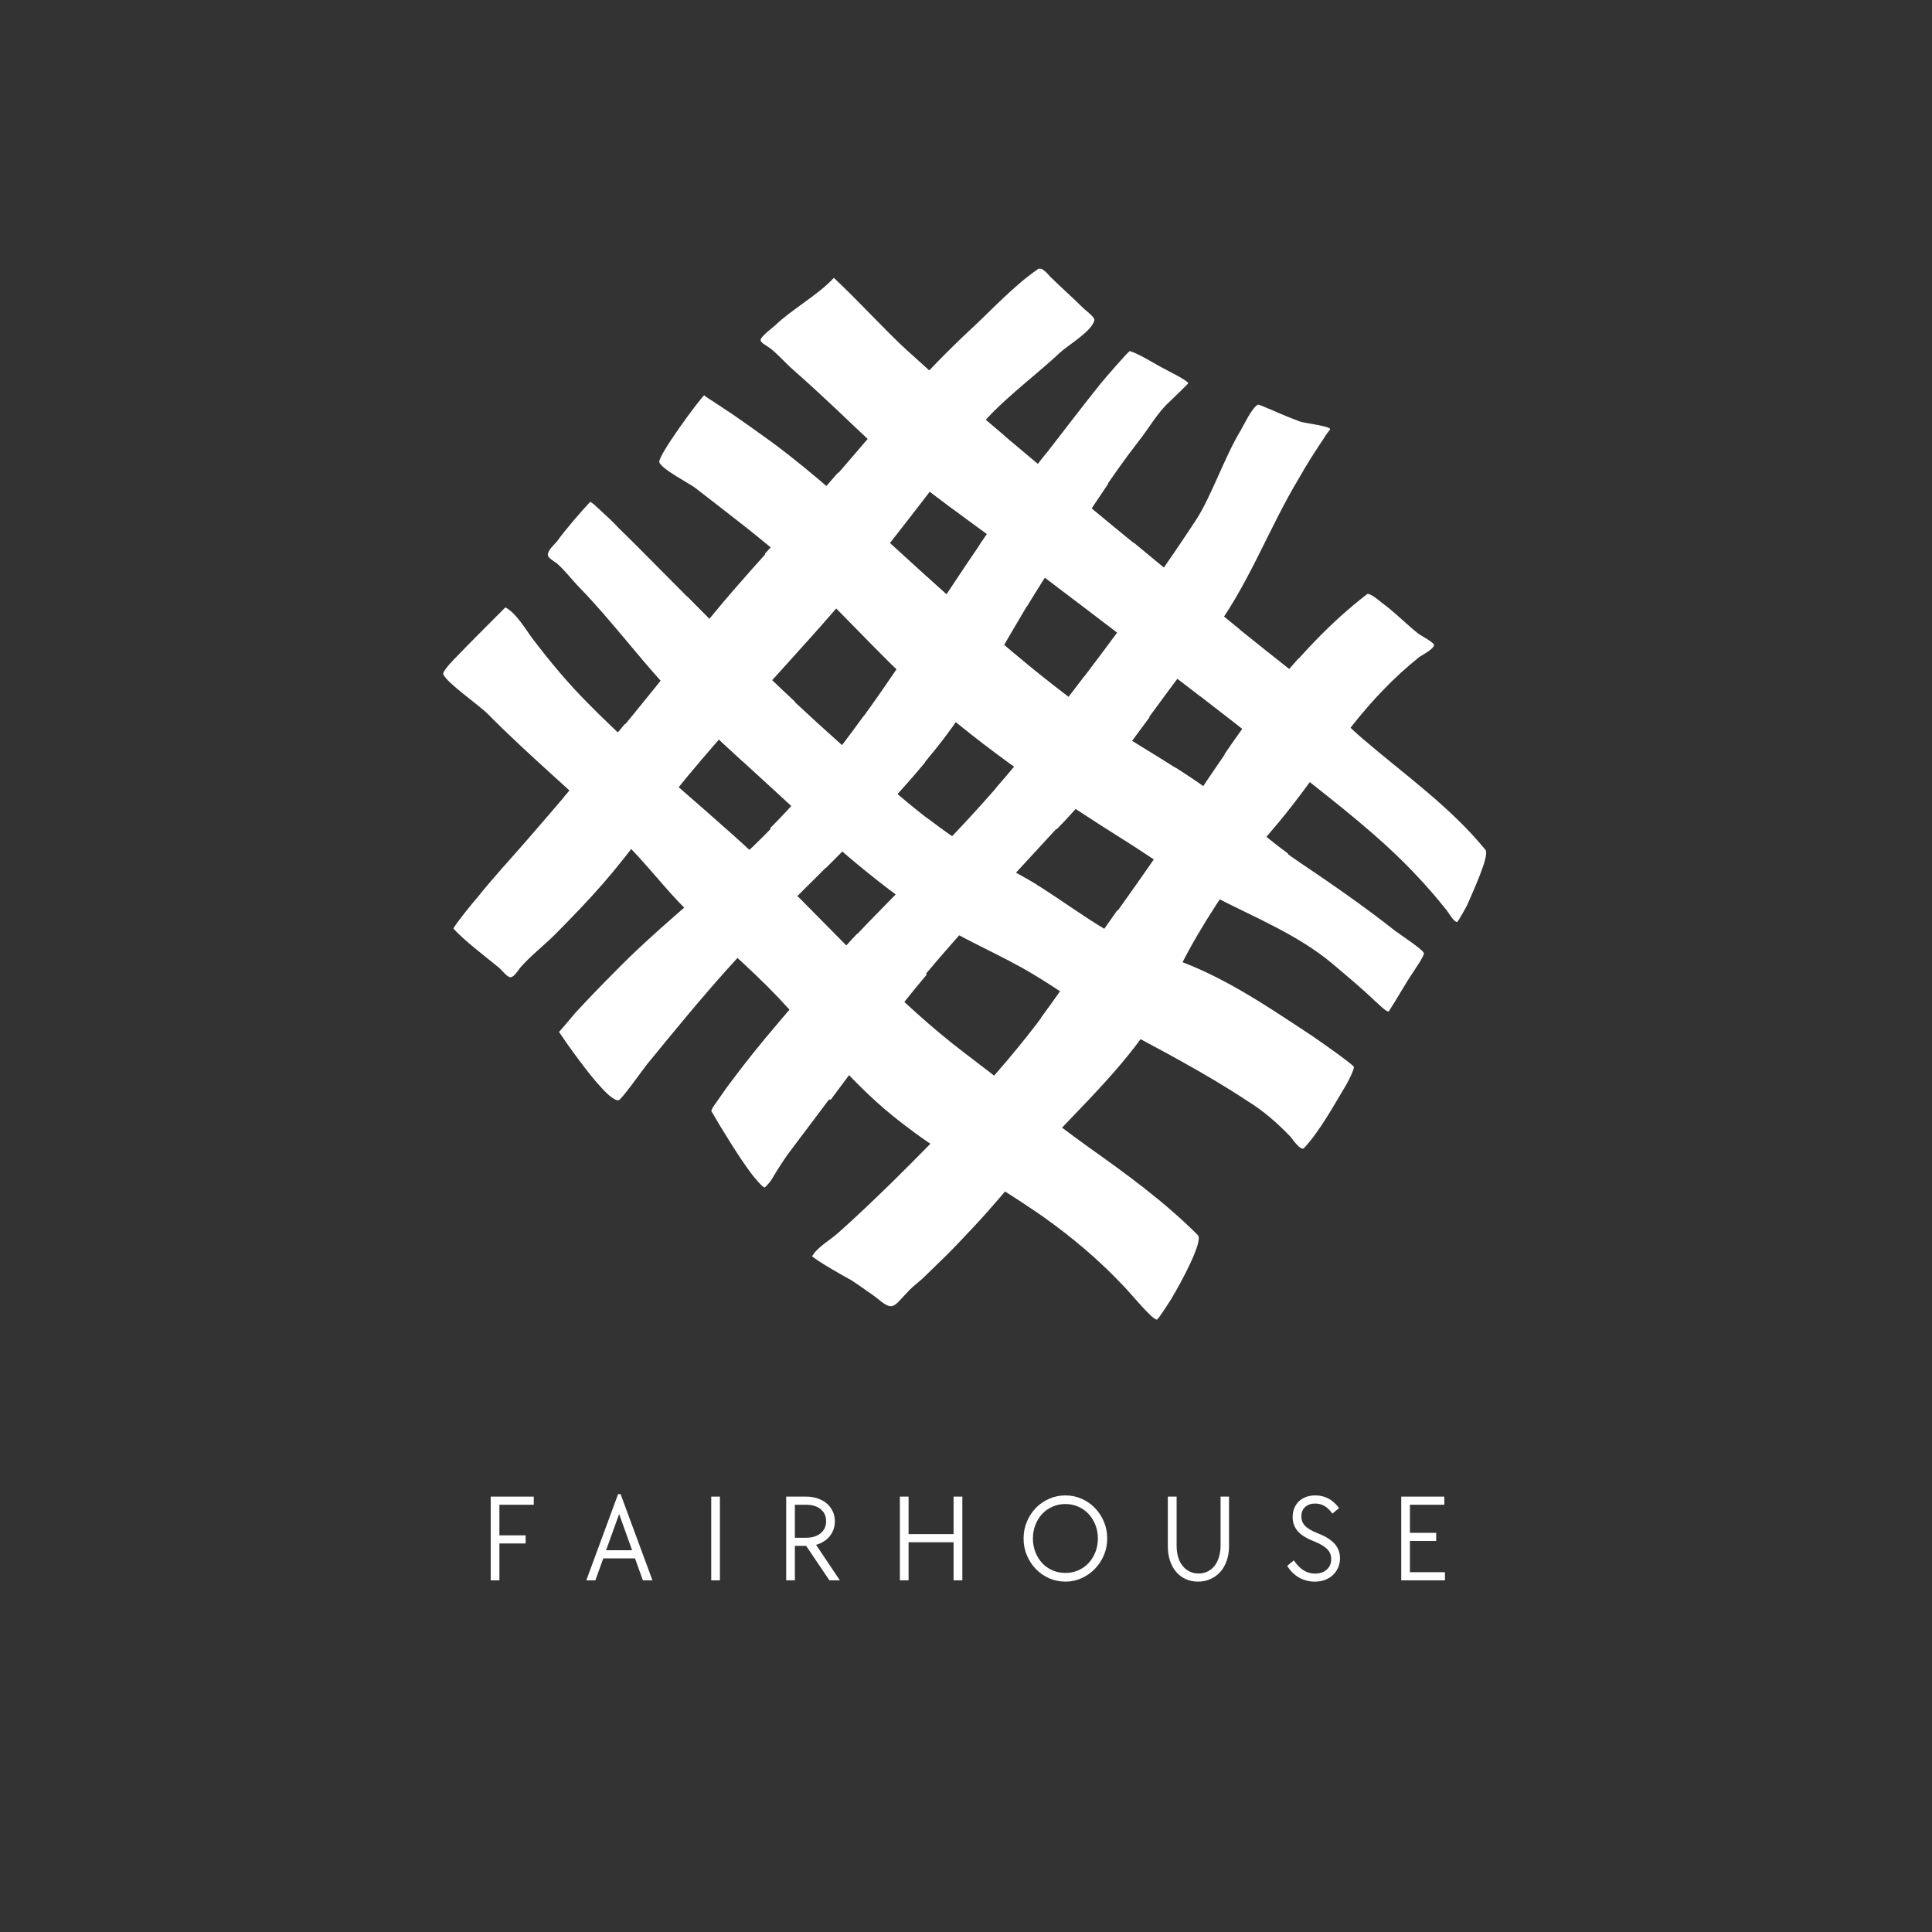 <?xml version="1.0" encoding="UTF-8"?>
<svg xmlns="http://www.w3.org/2000/svg" xmlns:xlink="http://www.w3.org/1999/xlink" width="500" zoomAndPan="magnify" viewBox="0 0 375 375" height="500" preserveAspectRatio="xMidYMid meet" version="1.0">
  <rect x="0" y="0" width="375" height="375" fill="#333333" stroke="none"/>
  <defs>
    <g></g>
    <clipPath id="9045cbc1fa">
      <path d="M 86 117 L 233 117 L 233 256.801 L 86 256.801 Z M 86 117 " clip-rule="nonzero"></path>
    </clipPath>
  </defs>
  <path fill="#ffffff" d="M 87.996 180.207 C 88.719 178.969 91.707 175.262 92.633 174.23 C 95.516 170.625 98.711 167.125 101.801 163.621 C 113.336 150.336 124.562 137.051 135.273 123.145 C 144.133 111.812 154.844 101 164.219 90.082 C 172.148 80.812 179.461 72.262 188.422 63.918 C 192.645 60.004 196.66 55.578 201.398 52.281 C 202.223 51.664 203.355 53.207 203.871 53.723 C 205.934 55.781 208.199 57.738 210.258 59.801 C 210.668 60.211 212.523 61.551 212.422 62.168 C 211.906 64.332 207.27 67.008 205.727 68.453 C 200.371 73.5 193.57 78.234 189.145 84.105 C 181.625 93.891 175.445 102.133 167.617 111.812 C 154.742 127.574 138.262 143.539 126.211 159.914 C 118.898 169.801 115.191 173.82 107.773 181.34 C 105.715 183.398 102.828 185.664 100.977 187.828 C 100.668 188.238 99.738 189.68 99.121 189.68 C 98.504 189.785 97.27 188.137 96.855 187.828 C 94.59 185.973 89.852 182.367 87.996 180.207 Z M 87.996 180.207 " fill-opacity="1" fill-rule="nonzero"></path>
  <path fill="#ffffff" d="M 108.496 200.289 C 108.391 200.496 111.07 197.305 111.688 196.582 C 114.16 193.906 116.633 191.328 119.207 188.754 C 127.035 180.719 135.789 173.82 144.031 166.301 C 167.719 144.566 181.832 115.418 201.297 90.289 C 205.418 85.035 209.434 79.68 213.656 74.426 C 214.688 73.188 219.117 68.039 219.32 68.141 C 221.277 68.762 224.266 70.719 225.914 71.543 C 227.148 72.262 229.52 73.293 230.652 74.324 C 230.754 74.426 227.77 77.207 226.945 78.031 C 224.68 80.09 223.031 83.078 221.074 85.551 C 215.305 92.965 210.773 100.383 205.418 108.105 C 196.867 120.465 190.996 133.754 181.52 145.496 C 169.266 160.84 154.125 173.613 141.145 188.137 C 135.789 194.109 130.742 200.289 125.594 206.574 C 124.461 208.016 120.547 213.578 120.031 213.578 C 119 213.578 117.25 211.723 116.633 211.004 C 114.367 208.633 110.348 203.07 108.496 200.289 Z M 108.496 200.289 " fill-opacity="1" fill-rule="nonzero"></path>
  <path fill="#ffffff" d="M 138.055 215.637 C 138.16 215.227 138.57 214.605 138.879 214.195 C 139.602 213.164 140.32 212.137 141.043 211.105 C 143.41 207.914 145.883 204.719 148.457 201.629 C 155.77 192.875 163.289 184.324 171.324 176.188 C 181.832 165.477 192.645 154.66 201.812 142.609 C 212.422 128.809 222.516 115.625 232.094 101 C 235.082 96.469 237.656 88.742 240.848 83.488 C 241.465 82.461 242.91 79.266 244.145 78.547 C 244.352 78.441 246 79.266 246.617 79.473 C 248.469 80.297 250.426 81.121 252.383 81.84 C 253.312 82.148 258.668 82.77 258.152 83.387 C 258.051 83.488 257.328 84.418 256.918 85.137 C 255.27 87.609 253.723 89.977 252.281 92.555 C 246.102 102.75 242.188 114.078 234.875 123.453 C 223.234 138.285 219.117 145.496 210.051 155.383 C 196.457 170.422 182.242 184.84 170.09 201.113 C 164.73 208.324 159.273 215.637 153.812 222.848 C 152.371 224.699 151.137 226.656 149.902 228.719 C 149.695 229.129 148.871 230.16 148.457 230.469 C 148.148 230.676 146.398 228.512 145.988 227.996 C 143.617 224.906 140.012 219.035 138.055 215.637 Z M 138.055 215.637 " fill-opacity="1" fill-rule="nonzero"></path>
  <path fill="#ffffff" d="M 157.625 243.859 C 158.551 242.109 161.332 240.562 162.773 239.223 C 166.277 236.133 169.676 232.84 173.074 229.543 C 184.301 218.418 195.527 206.984 204.695 194.008 C 213.348 181.648 222.309 169.598 230.652 156.926 C 240.438 142.199 251.148 126.234 265.363 115.316 C 265.773 115.008 267.73 116.551 268.039 116.859 C 270.617 118.715 272.883 121.082 275.352 123.039 C 275.766 123.352 278.34 124.688 278.34 125.203 C 278.34 125.926 276.074 127.16 275.559 127.469 C 273.086 129.426 270.617 131.691 268.453 133.957 C 260.418 142.199 254.34 152.602 246.719 161.355 C 240.645 168.465 235.184 176.395 230.652 184.633 C 227.973 189.477 226.121 194.832 223.031 199.363 C 216.23 209.457 206.758 217.594 198.93 226.762 C 195.633 230.57 192.438 234.484 188.938 238.195 C 186.879 240.355 184.922 242.52 182.758 244.578 C 181.52 245.816 180.285 246.949 179.051 248.184 C 178.227 248.906 177.297 249.625 176.578 250.348 C 173.18 253.852 173.488 254.676 169.984 251.789 C 169.469 251.379 168.852 250.965 168.234 250.555 C 167.309 249.832 166.277 249.215 165.246 248.492 C 163.395 247.465 159.48 245.301 157.625 243.859 Z M 157.625 243.859 " fill-opacity="1" fill-rule="nonzero"></path>
  <path fill="#ffffff" d="M 161.848 53.93 C 166.688 58.461 171.223 63.508 176.062 68.039 C 188.938 79.781 202.43 90.906 215.82 101.926 C 227.254 111.301 238.582 120.672 250.223 129.84 C 255.371 133.957 259.492 139.109 264.434 143.332 C 272.574 150.336 281.43 156.516 288.332 164.961 C 289.156 165.992 286.066 172.688 284.828 175.57 C 284.727 175.777 282.977 179.074 282.77 178.969 C 282.047 178.762 281.223 177.219 280.812 176.703 C 278.855 174.23 276.797 171.863 274.633 169.598 C 267.73 162.285 259.387 155.898 251.457 149.613 C 233.844 135.605 215.82 122.012 197.898 108.414 C 189.039 101.617 179.562 95.336 171.117 87.711 C 165.352 82.355 159.789 76.898 153.918 71.746 C 152.371 70.41 151.035 68.762 149.387 67.523 C 148.973 67.215 147.738 66.598 147.633 66.082 C 147.531 65.363 150.105 63.508 150.52 63.094 C 153.609 60.109 158.965 57.121 161.848 53.93 Z M 161.848 53.93 " fill-opacity="1" fill-rule="nonzero"></path>
  <path fill="#ffffff" d="M 136.715 76.691 C 136.512 76.793 138.672 78.031 138.879 78.238 C 139.91 78.855 140.836 79.574 141.867 80.191 C 144.543 82.047 147.324 84.004 150.004 85.961 C 158.039 91.934 165.352 98.629 172.664 105.324 C 185.539 117.066 198 128.602 212.215 138.801 C 219.012 143.742 226.633 147.656 233.434 152.602 C 239.922 157.238 245.586 162.902 252.18 167.332 C 258.461 171.555 264.848 175.984 270.719 180.617 C 271.953 181.543 276.383 184.43 276.383 185.047 C 276.383 185.664 274.633 188.137 274.324 188.652 C 272.777 190.918 271.129 193.906 269.586 196.273 C 269.277 196.684 267.32 194.625 266.906 194.316 C 264.23 191.742 261.344 189.371 258.566 187.004 C 251.766 181.34 243.422 178.043 235.699 174.027 C 229.828 171.039 224.473 167.023 218.91 163.52 C 204.801 154.66 191.305 145.598 178.844 134.473 C 170.293 126.75 162.672 117.992 154.125 110.168 C 148.047 104.707 141.453 99.762 134.965 94.715 C 133.934 93.891 128.27 91.008 127.961 89.668 C 127.859 88.227 135.582 77.723 136.715 76.691 Z M 136.715 76.691 " fill-opacity="1" fill-rule="nonzero"></path>
  <path fill="#ffffff" d="M 114.57 97.395 C 114.57 97.395 115.191 97.805 115.293 97.91 C 115.703 98.32 116.117 98.629 116.527 99.043 C 117.766 100.176 119 101.309 120.133 102.543 C 123.637 105.941 127.035 109.445 130.535 112.945 C 141.043 123.555 151.445 133.957 162.57 143.848 C 169.777 150.234 176.988 157.031 185.023 162.488 C 190.48 166.199 196.559 168.773 202.121 172.273 C 209.848 177.219 216.539 182.676 225.398 185.355 C 236.109 188.547 245.379 194.934 254.754 201.113 C 257.02 202.66 262.684 206.676 262.789 207.09 C 262.891 207.5 261.656 209.973 261.344 210.488 C 258.977 214.402 256.195 219.551 253.105 222.848 C 252.488 223.465 250.84 221.098 250.531 220.684 C 247.957 218.008 245.277 215.637 242.086 213.68 C 233.844 208.223 224.883 203.586 216.23 198.953 C 210.773 195.965 205.828 192.258 200.473 189.062 C 193.777 185.047 186.363 182.164 179.875 177.836 C 169.266 170.832 159.789 162.18 150.414 153.527 C 143.516 147.145 136.305 140.859 129.918 133.957 C 123.945 127.574 118.691 120.465 112.613 114.184 C 111.07 112.637 109.73 110.785 108.082 109.344 C 107.672 109.031 106.332 108.312 106.332 107.695 C 106.332 106.766 107.566 105.738 108.082 105.117 C 109.629 102.957 112.719 99.352 114.57 97.395 Z M 114.57 97.395 " fill-opacity="1" fill-rule="nonzero"></path>
  <g clip-path="url(#9045cbc1fa)">
    <path fill="#ffffff" d="M 98.094 117.891 C 100.254 119.023 102.109 122.32 103.449 124.07 C 106.742 128.398 110.246 132.621 114.16 136.535 C 125.797 148.379 139.086 158.574 150.93 170.113 C 162.773 181.648 174.207 194.523 187.391 204.512 C 195.426 210.59 203.254 216.875 211.391 222.742 C 218.809 227.996 226.016 233.25 232.504 239.738 C 233.641 240.871 229.105 249.215 227.355 252.098 C 227.047 252.613 224.883 256.012 224.574 256.117 C 223.75 256.32 219.527 251.07 218.086 249.625 C 213.348 244.578 208.094 240.152 202.43 236.133 C 192.234 228.926 181.109 223.363 171.531 215.121 C 164.012 208.633 157.832 200.805 151.035 193.594 C 145.367 187.621 138.984 182.367 133.113 176.496 C 128.887 172.273 125.285 167.434 120.957 163.211 C 112.41 154.766 103.141 147.145 94.691 138.594 C 92.84 136.738 86.66 132.516 86.039 130.867 C 85.836 130.25 88.203 127.883 88.617 127.469 C 90.469 125.512 96.137 119.848 98.094 117.891 Z M 98.094 117.891 " fill-opacity="1" fill-rule="nonzero"></path>
  </g>
  <path fill="#ffffff" d="M 121.266 140.551 C 126.109 141.168 131.156 144.98 133.625 148.789 C 133.832 149.102 134.039 149.41 134.141 149.719 C 131.258 153.117 128.578 156.516 126.004 159.914 C 123.531 163.312 121.473 165.992 119.516 168.359 C 118.898 168.051 118.383 167.844 118.176 167.641 C 115.5 165.375 112.922 162.594 111.172 159.605 C 110.348 158.164 109.73 156.516 109.422 154.766 C 113.336 150.027 117.352 145.289 121.266 140.551 Z M 162.672 91.73 C 165.555 92.965 168.027 95.129 170.293 97.293 C 171.941 98.938 173.59 100.586 174.824 102.543 C 172.457 105.531 170.09 108.621 167.512 111.711 C 164.938 114.902 162.262 117.992 159.375 121.188 C 158.039 120.465 156.699 119.539 155.668 118.613 C 152.68 115.934 149.797 111.812 148.457 107.488 C 153.195 102.234 158.141 96.98 162.672 91.73 Z M 162.672 91.73 " fill-opacity="1" fill-rule="nonzero"></path>
  <path fill="#ffffff" d="M 167.617 139.004 C 172.148 140.449 175.961 143.848 179.051 147.246 C 179.254 147.453 179.461 147.656 179.562 147.965 C 173.59 155.176 166.895 161.871 160.305 168.465 C 159.996 168.359 159.789 168.359 159.48 168.258 C 157.215 167.641 154.949 166.402 153.094 164.859 C 151.652 163.727 150.414 162.285 149.488 160.738 C 156.184 154.043 162.055 146.73 167.617 139.004 Z M 203.152 87.918 C 207.27 87.816 214.688 92.555 214.688 92.555 C 214.789 92.965 214.996 93.379 215.098 93.789 L 215.098 93.891 C 211.906 98.629 208.816 103.367 205.418 108.211 C 203.254 111.301 201.297 114.492 199.34 117.684 C 198.617 117.375 197.797 117.066 196.973 116.551 C 195.426 115.625 194.086 114.285 193.059 112.844 C 191.926 111.195 190.895 109.445 190.379 107.488 C 190.277 106.973 190.07 106.457 190.07 105.84 C 193.676 100.586 197.281 95.336 201.195 90.391 C 201.914 89.465 202.531 88.641 203.152 87.918 Z M 203.152 87.918 " fill-opacity="1" fill-rule="nonzero"></path>
  <path fill="#ffffff" d="M 166.379 181.234 C 166.484 181.234 166.484 181.234 166.586 181.234 C 171.941 181.75 176.578 184.945 179.875 189.168 C 176.578 193.082 173.383 197.098 170.293 201.32 C 167.309 205.336 164.219 209.457 161.23 213.473 C 156.391 212.137 152.062 209.25 149.797 204.926 C 149.281 203.895 148.871 202.762 148.562 201.629 C 154.328 194.727 160.199 187.828 166.379 181.234 Z M 210.465 131.281 C 215.203 132.621 219.629 135.914 223.031 139.109 C 223.031 139.109 223.133 139.211 223.133 139.211 C 218.809 145.082 215.305 149.82 210.156 155.484 C 208.508 157.34 206.859 159.195 205.109 160.945 C 201.504 160.223 198.105 158.473 195.426 155.59 C 194.703 154.766 193.883 153.941 193.262 153.016 C 196.25 149.613 199.133 146.113 201.914 142.508 C 204.695 138.801 207.578 135.094 210.465 131.281 Z M 210.465 131.281 " fill-opacity="1" fill-rule="nonzero"></path>
  <path fill="#ffffff" d="M 216.852 176.703 C 219.426 176.805 222.102 177.32 224.473 178.043 C 227.148 178.867 229.828 180 232.195 181.648 C 231.684 182.574 231.062 183.5 230.547 184.531 C 227.871 189.371 226.016 194.727 222.926 199.262 C 220.867 202.352 218.496 205.336 216.027 208.117 C 210.051 207.602 204.594 204.309 202.02 197.715 C 202.02 197.715 202.02 197.613 202.02 197.613 C 202.945 196.375 203.77 195.141 204.695 193.906 C 208.711 188.238 212.832 182.473 216.852 176.703 Z M 252.074 127.777 C 256.195 127.777 260.316 128.91 263.816 131.488 C 264.539 132 266.082 133.238 267.629 134.68 C 261.551 141.168 256.504 148.789 251.047 155.898 C 246.719 154.559 242.703 151.676 239.613 148.586 C 238.996 147.965 238.273 147.145 237.656 146.422 C 242.086 139.934 246.824 133.547 252.074 127.777 Z M 252.074 127.777 " fill-opacity="1" fill-rule="nonzero"></path>
  <path fill="#ffffff" d="M 180.078 158.883 C 181.727 160.121 183.375 161.355 185.023 162.488 C 190.172 165.992 195.941 168.465 201.297 171.758 L 192.746 184.738 C 188.32 182.473 183.891 180.41 179.875 177.734 C 176.781 175.672 173.691 173.512 170.809 171.141 Z M 133.316 115.727 C 140.219 122.73 147.121 129.531 154.328 136.227 L 144.133 147.762 C 139.293 143.332 134.348 138.801 129.918 133.957 C 128.168 132 126.418 130.043 124.664 127.984 Z M 133.316 115.727 " fill-opacity="1" fill-rule="nonzero"></path>
  <path fill="#ffffff" d="M 220.043 105.324 C 226.84 110.988 233.742 116.551 240.539 122.113 C 238.066 126.441 234.875 131.691 232.918 135.094 C 226.016 129.84 219.219 124.484 212.316 119.23 C 214.48 115.008 217.879 108.414 220.043 105.324 Z M 175.238 67.32 C 175.547 67.523 175.754 67.832 176.062 68.039 C 182.242 73.703 188.629 79.266 195.117 84.727 L 185.023 98.836 C 180.285 95.336 175.547 91.625 171.117 87.609 C 168.336 85.137 165.66 82.562 162.98 79.988 Z M 175.238 67.32 " fill-opacity="1" fill-rule="nonzero"></path>
  <path fill="#ffffff" d="M 188.836 205.75 C 196.352 211.516 203.664 217.387 211.391 222.848 C 212.113 223.363 212.832 223.879 213.555 224.391 L 200.988 235.105 C 193.16 229.75 184.922 225.215 177.297 219.652 Z M 141.145 161.152 C 144.441 164.137 147.738 167.125 150.93 170.215 C 153.301 172.582 155.668 174.953 158.141 177.426 L 148.047 190.504 C 143.207 185.766 138.055 181.34 133.215 176.496 C 132.082 175.363 130.949 174.129 129.816 172.891 Z M 141.145 161.152 " fill-opacity="1" fill-rule="nonzero"></path>
  <path fill="#ffffff" d="M 228.18 148.996 C 229.93 150.129 231.684 151.262 233.434 152.5 C 239.199 156.617 244.246 161.461 250.016 165.684 C 249.09 169.492 247.75 175.16 246.824 179.383 C 243.113 177.527 239.406 175.777 235.699 173.922 C 230.238 171.141 225.191 167.434 220.043 164.137 C 222.41 159.914 225.812 153.324 228.18 148.996 Z M 179.977 112.02 C 186.363 117.789 192.746 123.555 199.441 129.016 L 188.215 142.098 C 185.125 139.625 181.934 137.051 178.945 134.27 C 175.961 131.59 173.074 128.707 170.191 125.82 Z M 179.977 112.02 " fill-opacity="1" fill-rule="nonzero"></path>
  <g fill="#ffffff" fill-opacity="1">
    <g transform="translate(93.058, 306.742)">
      <g>
        <path d="M 2.188 -16.25 L 10.547 -16.25 L 10.547 -14.672 L 3.875 -14.672 L 3.875 -8.734 L 8.969 -8.734 L 8.969 -7.156 L 3.875 -7.156 L 3.875 0 L 2.188 0 Z M 2.188 -16.25 "></path>
      </g>
    </g>
  </g>
  <g fill="#ffffff" fill-opacity="1">
    <g transform="translate(113.065, 306.742)">
      <g>
        <path d="M 6.906 -16.734 L 7.391 -16.734 L 13.578 0 L 11.719 0 L 10.188 -4.266 L 4.031 -4.266 L 2.5 0 L 0.734 0 Z M 9.625 -5.844 L 7.109 -12.875 L 4.578 -5.844 Z M 9.625 -5.844 "></path>
      </g>
    </g>
  </g>
  <g fill="#ffffff" fill-opacity="1">
    <g transform="translate(135.86, 306.742)">
      <g>
        <path d="M 2.188 -16.25 L 3.875 -16.25 L 3.875 0 L 2.188 0 Z M 2.188 -16.25 "></path>
      </g>
    </g>
  </g>
  <g fill="#ffffff" fill-opacity="1">
    <g transform="translate(150.411, 306.742)">
      <g>
        <path d="M 2.188 -16.25 L 6.062 -16.25 C 6.875 -16.25 7.625 -16.129 8.312 -15.891 C 9 -15.66 9.586 -15.332 10.078 -14.906 C 10.566 -14.477 10.945 -13.973 11.219 -13.391 C 11.5 -12.805 11.641 -12.164 11.641 -11.469 C 11.641 -10.906 11.551 -10.375 11.375 -9.875 C 11.195 -9.383 10.945 -8.941 10.625 -8.547 C 10.301 -8.148 9.91 -7.812 9.453 -7.531 C 9.004 -7.25 8.516 -7.035 7.984 -6.891 L 12.609 0 L 10.578 0 L 6.062 -6.688 L 3.875 -6.688 L 3.875 0 L 2.188 0 Z M 6.062 -8.266 C 7.227 -8.266 8.164 -8.555 8.875 -9.141 C 9.582 -9.723 9.938 -10.508 9.938 -11.5 C 9.938 -12.469 9.582 -13.238 8.875 -13.812 C 8.164 -14.383 7.227 -14.672 6.062 -14.672 L 3.875 -14.672 L 3.875 -8.266 Z M 6.062 -8.266 "></path>
      </g>
    </g>
  </g>
  <g fill="#ffffff" fill-opacity="1">
    <g transform="translate(172.479, 306.742)">
      <g>
        <path d="M 2.188 -16.25 L 3.875 -16.25 L 3.875 -8.969 L 12.609 -8.969 L 12.609 -16.25 L 14.312 -16.25 L 14.312 0 L 12.609 0 L 12.609 -7.391 L 3.875 -7.391 L 3.875 0 L 2.188 0 Z M 2.188 -16.25 "></path>
      </g>
    </g>
  </g>
  <g fill="#ffffff" fill-opacity="1">
    <g transform="translate(197.456, 306.742)">
      <g>
        <path d="M 9.344 0.25 C 8.219 0.25 7.16 0.031 6.172 -0.406 C 5.191 -0.844 4.332 -1.441 3.594 -2.203 C 2.863 -2.961 2.285 -3.848 1.859 -4.859 C 1.43 -5.867 1.219 -6.957 1.219 -8.125 C 1.219 -9.27 1.43 -10.352 1.859 -11.375 C 2.285 -12.395 2.863 -13.285 3.594 -14.047 C 4.332 -14.805 5.191 -15.398 6.172 -15.828 C 7.16 -16.266 8.219 -16.484 9.344 -16.484 C 10.457 -16.484 11.504 -16.266 12.484 -15.828 C 13.473 -15.398 14.332 -14.805 15.062 -14.047 C 15.801 -13.285 16.383 -12.398 16.812 -11.391 C 17.238 -10.379 17.453 -9.289 17.453 -8.125 C 17.453 -6.977 17.238 -5.898 16.812 -4.891 C 16.383 -3.879 15.801 -2.992 15.062 -2.234 C 14.332 -1.473 13.473 -0.867 12.484 -0.422 C 11.504 0.023 10.457 0.25 9.344 0.25 Z M 9.344 -1.438 C 10.227 -1.438 11.055 -1.602 11.828 -1.938 C 12.609 -2.281 13.273 -2.75 13.828 -3.344 C 14.391 -3.945 14.832 -4.656 15.156 -5.469 C 15.477 -6.281 15.641 -7.164 15.641 -8.125 C 15.641 -9.07 15.477 -9.953 15.156 -10.766 C 14.832 -11.586 14.391 -12.297 13.828 -12.891 C 13.273 -13.492 12.609 -13.961 11.828 -14.297 C 11.055 -14.641 10.227 -14.812 9.344 -14.812 C 8.438 -14.812 7.598 -14.641 6.828 -14.297 C 6.055 -13.961 5.391 -13.492 4.828 -12.891 C 4.273 -12.297 3.836 -11.586 3.516 -10.766 C 3.191 -9.953 3.031 -9.07 3.031 -8.125 C 3.031 -7.164 3.191 -6.281 3.516 -5.469 C 3.836 -4.656 4.273 -3.945 4.828 -3.344 C 5.391 -2.75 6.055 -2.281 6.828 -1.938 C 7.598 -1.602 8.438 -1.438 9.344 -1.438 Z M 9.344 -1.438 "></path>
      </g>
    </g>
  </g>
  <g fill="#ffffff" fill-opacity="1">
    <g transform="translate(224.615, 306.742)">
      <g>
        <path d="M 7.906 0.25 C 7.031 0.25 6.234 0.082 5.516 -0.25 C 4.797 -0.582 4.18 -1.047 3.672 -1.641 C 3.16 -2.242 2.766 -2.961 2.484 -3.797 C 2.203 -4.641 2.062 -5.57 2.062 -6.594 L 2.062 -16.25 L 3.766 -16.25 L 3.766 -6.734 C 3.766 -5.93 3.863 -5.191 4.062 -4.516 C 4.258 -3.848 4.547 -3.281 4.922 -2.812 C 5.297 -2.344 5.742 -1.977 6.266 -1.719 C 6.797 -1.457 7.383 -1.328 8.031 -1.328 C 8.676 -1.328 9.258 -1.457 9.781 -1.719 C 10.312 -1.977 10.758 -2.344 11.125 -2.812 C 11.5 -3.281 11.785 -3.848 11.984 -4.516 C 12.191 -5.191 12.297 -5.93 12.297 -6.734 L 12.297 -16.25 L 13.938 -16.25 L 13.938 -6.594 C 13.938 -5.57 13.785 -4.641 13.484 -3.797 C 13.191 -2.961 12.781 -2.242 12.25 -1.641 C 11.719 -1.047 11.078 -0.582 10.328 -0.25 C 9.586 0.082 8.781 0.25 7.906 0.25 Z M 7.906 0.25 "></path>
      </g>
    </g>
  </g>
  <g fill="#ffffff" fill-opacity="1">
    <g transform="translate(249.107, 306.742)">
      <g>
        <path d="M 6.094 0.25 C 4.988 0.25 3.973 -0.008 3.047 -0.531 C 2.117 -1.062 1.348 -1.82 0.734 -2.812 L 2.031 -3.875 C 3.164 -2.164 4.523 -1.312 6.109 -1.312 C 7.066 -1.312 7.832 -1.566 8.406 -2.078 C 8.988 -2.598 9.281 -3.285 9.281 -4.141 C 9.281 -4.891 9.02 -5.531 8.5 -6.062 C 7.977 -6.594 7.133 -7.094 5.969 -7.562 C 4.5 -8.133 3.438 -8.797 2.781 -9.547 C 2.125 -10.305 1.797 -11.211 1.797 -12.266 C 1.797 -12.898 1.898 -13.473 2.109 -13.984 C 2.316 -14.504 2.613 -14.953 3 -15.328 C 3.395 -15.703 3.863 -15.988 4.406 -16.188 C 4.945 -16.383 5.547 -16.484 6.203 -16.484 C 8.066 -16.484 9.602 -15.66 10.812 -14.016 L 9.5 -12.953 C 9.02 -13.629 8.508 -14.125 7.969 -14.438 C 7.426 -14.75 6.832 -14.906 6.188 -14.906 C 5.363 -14.906 4.707 -14.68 4.219 -14.234 C 3.727 -13.785 3.484 -13.18 3.484 -12.422 C 3.484 -11.691 3.727 -11.07 4.219 -10.562 C 4.719 -10.051 5.539 -9.57 6.688 -9.125 C 8.164 -8.551 9.25 -7.875 9.938 -7.094 C 10.633 -6.312 10.984 -5.379 10.984 -4.297 C 10.984 -3.629 10.859 -3.016 10.609 -2.453 C 10.367 -1.898 10.031 -1.422 9.594 -1.016 C 9.164 -0.609 8.648 -0.297 8.047 -0.078 C 7.453 0.141 6.801 0.25 6.094 0.25 Z M 6.094 0.25 "></path>
      </g>
    </g>
  </g>
  <g fill="#ffffff" fill-opacity="1">
    <g transform="translate(269.792, 306.742)">
      <g>
        <path d="M 2.188 -16.25 L 10.547 -16.25 L 10.547 -14.672 L 3.875 -14.672 L 3.875 -9.219 L 8.969 -9.219 L 8.969 -7.641 L 3.875 -7.641 L 3.875 -1.578 L 10.672 -1.578 L 10.672 0 L 2.188 0 Z M 2.188 -16.25 "></path>
      </g>
    </g>
  </g>
</svg>
